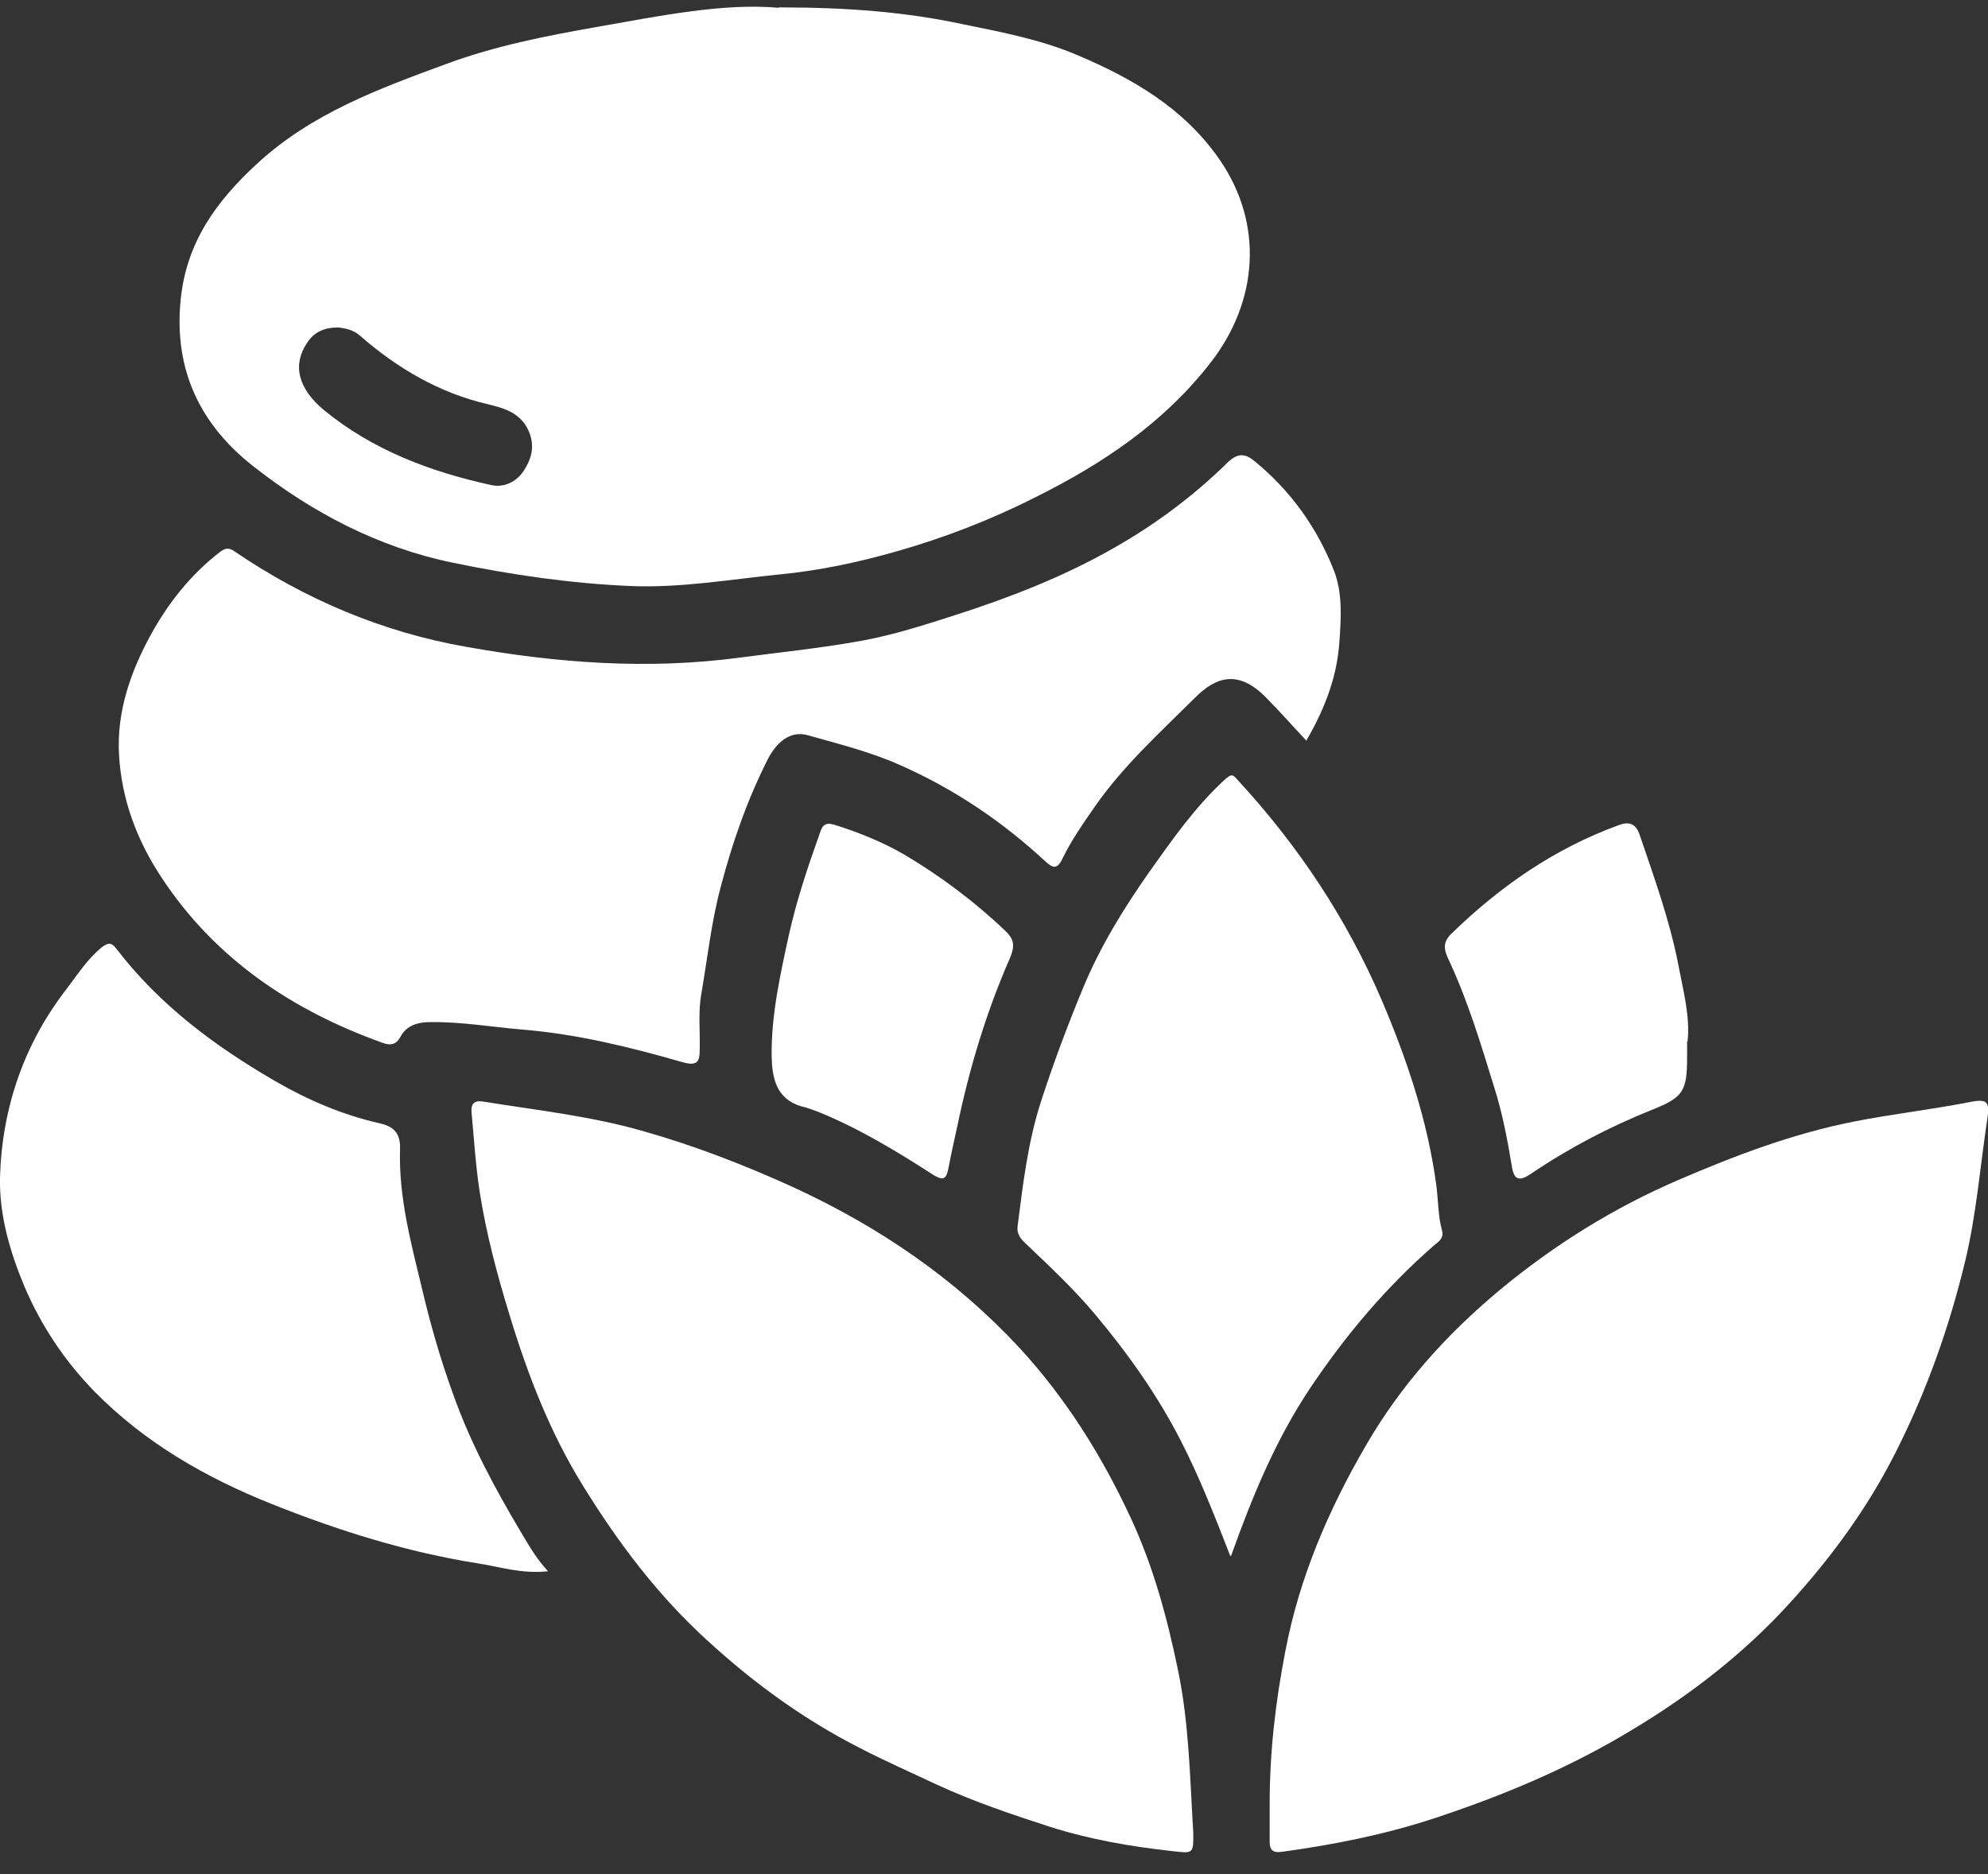 <svg width="70" height="66" viewBox="0 0 70 66" fill="none" xmlns="http://www.w3.org/2000/svg">
<rect x="0" y="0" width="70" height="66" fill="#333333" stroke="none"/>
<g clip-path="url(#clip0_172_1393)">
<path d="M27.418 0.26C29.848 0.26 31.9 0.421 33.938 0.86C35.306 1.138 36.674 1.402 37.94 1.943C39.875 2.763 41.68 3.802 42.931 5.603C44.518 7.887 44.299 10.639 42.611 12.791C40.967 14.899 38.842 16.319 36.499 17.491C34.913 18.296 33.254 18.94 31.551 19.423C30.212 19.804 28.844 20.096 27.462 20.228C25.715 20.404 23.969 20.711 22.208 20.638C20.098 20.55 18.017 20.243 15.95 19.818C13.316 19.277 10.988 18.047 8.921 16.422C7.087 14.987 6.112 13.069 6.36 10.566C6.563 8.516 7.626 7.082 9.052 5.764C10.973 3.993 13.331 3.129 15.717 2.251C17.42 1.621 19.195 1.27 20.942 0.962C23.198 0.567 25.453 0.099 27.418 0.274V0.26ZM11.919 11.532C11.41 11.532 11.06 11.693 10.813 12.074C10.289 12.85 10.493 13.684 11.41 14.445C13.127 15.851 15.15 16.612 17.289 17.081C17.74 17.183 18.177 16.978 18.439 16.583C18.686 16.202 18.832 15.792 18.657 15.28C18.395 14.563 17.798 14.387 17.202 14.241C15.47 13.845 13.986 12.967 12.661 11.81C12.428 11.605 12.137 11.562 11.919 11.532Z" fill="white"/>
<path d="M45.988 26.07C45.478 25.528 45.027 25.015 44.561 24.547C43.586 23.566 42.8 23.844 42.073 24.576C40.836 25.806 39.541 26.977 38.536 28.427C38.129 29.012 37.721 29.598 37.416 30.227C37.227 30.637 37.067 30.564 36.834 30.359C35.291 28.924 33.574 27.768 31.638 26.919C30.605 26.465 29.528 26.201 28.451 25.894C27.782 25.704 27.316 26.201 27.04 26.728C26.312 28.163 25.788 29.671 25.381 31.223C25.046 32.467 24.915 33.726 24.697 34.985C24.58 35.615 24.653 36.288 24.638 36.947C24.638 37.386 24.566 37.562 24.013 37.401C22.179 36.874 20.331 36.42 18.41 36.259C17.333 36.171 16.256 35.981 15.164 35.995C14.699 35.995 14.32 36.112 14.102 36.508C13.942 36.815 13.724 36.815 13.476 36.727C10.289 35.585 7.568 33.77 5.676 30.886C4.817 29.583 4.279 28.148 4.191 26.582C4.104 25.059 4.599 23.654 5.312 22.351C5.923 21.238 6.709 20.243 7.728 19.452C7.931 19.291 8.062 19.277 8.266 19.423C10.74 21.107 13.476 22.263 16.401 22.776C19.588 23.347 22.805 23.596 26.065 23.156C27.505 22.966 28.961 22.82 30.387 22.556C31.493 22.351 32.584 22 33.676 21.648C35.582 21.034 37.46 20.302 39.206 19.306C40.676 18.472 42.015 17.476 43.223 16.29C43.586 15.939 43.848 15.968 44.183 16.246C45.449 17.286 46.381 18.589 46.977 20.111C47.268 20.872 47.225 21.722 47.166 22.541C47.094 23.771 46.686 24.898 45.988 26.099V26.07Z" fill="white"/>
<path d="M44.707 63.518C44.707 61.703 44.91 59.931 45.26 58.145C45.755 55.539 46.788 53.153 48.098 50.899C49.32 48.791 50.921 47.004 52.798 45.438C54.719 43.842 56.815 42.539 59.085 41.559C61.093 40.695 63.131 39.919 65.299 39.494C66.624 39.231 67.963 39.084 69.301 38.821C69.971 38.689 70.073 38.762 69.971 39.436C69.723 41.09 69.592 42.759 69.2 44.399C68.632 46.755 67.832 49.01 66.74 51.162C65.75 53.124 64.47 54.866 63 56.476C61.385 58.248 59.507 59.697 57.455 60.927C55.258 62.259 52.915 63.24 50.47 64.045C48.723 64.616 46.948 64.967 45.129 65.216C44.794 65.26 44.707 65.128 44.707 64.85C44.707 64.411 44.707 63.957 44.707 63.518Z" fill="white"/>
<path d="M42.015 64.527C42.029 65.303 42.015 65.274 41.243 65.186C39.788 65.025 38.362 64.776 36.979 64.337C35.626 63.898 34.272 63.444 32.977 62.844C32.075 62.419 31.173 62.024 30.299 61.57C28.335 60.575 26.559 59.286 24.929 57.793C23.183 56.212 21.771 54.338 20.534 52.333C19.37 50.459 18.584 48.424 17.944 46.316C17.507 44.896 17.129 43.476 16.896 42.012C16.751 41.075 16.692 40.138 16.605 39.186C16.576 38.893 16.678 38.747 16.998 38.791C18.89 39.098 20.796 39.303 22.63 39.83C24.449 40.343 26.225 41.031 27.956 41.821C30.969 43.212 33.647 45.042 35.902 47.472C37.532 49.244 38.798 51.264 39.817 53.46C40.618 55.187 41.098 56.973 41.476 58.803C41.869 60.677 41.898 62.595 42.015 64.513V64.527Z" fill="white"/>
<path d="M43.324 54.807C42.771 53.387 42.233 52.011 41.563 50.708C40.734 49.098 39.7 47.648 38.536 46.258C37.794 45.379 36.95 44.589 36.12 43.798C35.946 43.637 35.8 43.462 35.829 43.198C36.019 41.705 36.193 40.212 36.659 38.777C37.096 37.43 37.59 36.112 38.129 34.809C38.74 33.331 39.569 31.984 40.486 30.681C41.287 29.554 42.087 28.412 43.12 27.46C43.353 27.255 43.397 27.255 43.572 27.46C45.696 29.759 47.414 32.335 48.651 35.219C49.538 37.298 50.266 39.465 50.572 41.719C50.644 42.261 50.63 42.803 50.775 43.33C50.848 43.608 50.659 43.725 50.513 43.842C48.811 45.321 47.37 47.034 46.118 48.907C44.91 50.723 44.096 52.699 43.353 54.778L43.324 54.807Z" fill="white"/>
<path d="M19.297 55.334C18.366 55.437 17.595 55.173 16.823 55.056C14.32 54.661 11.905 53.9 9.561 52.963C7.248 52.04 5.108 50.811 3.347 49.025C2.299 47.956 1.47 46.726 0.873 45.336C0.349 44.091 -0.029 42.788 0 41.456C0.073 39.011 0.844 36.757 2.358 34.81C2.736 34.312 3.071 33.785 3.566 33.375C3.842 33.155 3.944 33.214 4.104 33.419C5.618 35.395 7.568 36.844 9.692 38.074C10.828 38.733 12.05 39.26 13.345 39.553C13.811 39.655 14.102 39.86 14.087 40.446C14.029 42.159 14.48 43.798 14.873 45.438C15.164 46.668 15.514 47.883 15.95 49.083C16.561 50.811 17.42 52.406 18.352 53.973C18.628 54.427 18.875 54.88 19.297 55.334Z" fill="white"/>
<path d="M59.405 36.684C59.405 36.932 59.405 37.079 59.405 37.225C59.405 38.426 59.274 38.645 58.168 39.084C56.669 39.685 55.243 40.431 53.904 41.339C53.511 41.603 53.308 41.573 53.235 41.075C53.075 40.124 52.9 39.187 52.609 38.279C52.144 36.772 51.692 35.264 51.023 33.829C50.848 33.463 50.776 33.199 51.11 32.877C52.827 31.208 54.748 29.876 57.004 29.056C57.324 28.939 57.586 28.969 57.732 29.393C58.241 30.886 58.78 32.38 59.085 33.917C59.26 34.854 59.522 35.805 59.42 36.684H59.405Z" fill="white"/>
<path d="M29.368 29.041C30.212 29.305 31.056 29.642 31.842 30.096C33.123 30.857 34.316 31.75 35.407 32.789C35.728 33.097 35.728 33.331 35.568 33.726C34.738 35.615 34.141 37.591 33.719 39.611C33.603 40.138 33.486 40.665 33.385 41.192C33.312 41.558 33.166 41.558 32.875 41.383C31.58 40.548 30.256 39.743 28.815 39.157C28.626 39.084 28.422 39.011 28.233 38.967C27.316 38.704 27.185 37.942 27.17 37.181C27.156 35.732 27.476 34.312 27.782 32.906C28.044 31.735 28.422 30.593 28.829 29.451C28.917 29.232 28.946 28.91 29.353 29.041H29.368Z" fill="white"/>
</g>
<defs>
<clipPath id="clip0_172_1393">
<rect width="70" height="65" fill="white" transform="translate(0 0.23)"/>
</clipPath>
</defs>
</svg>
